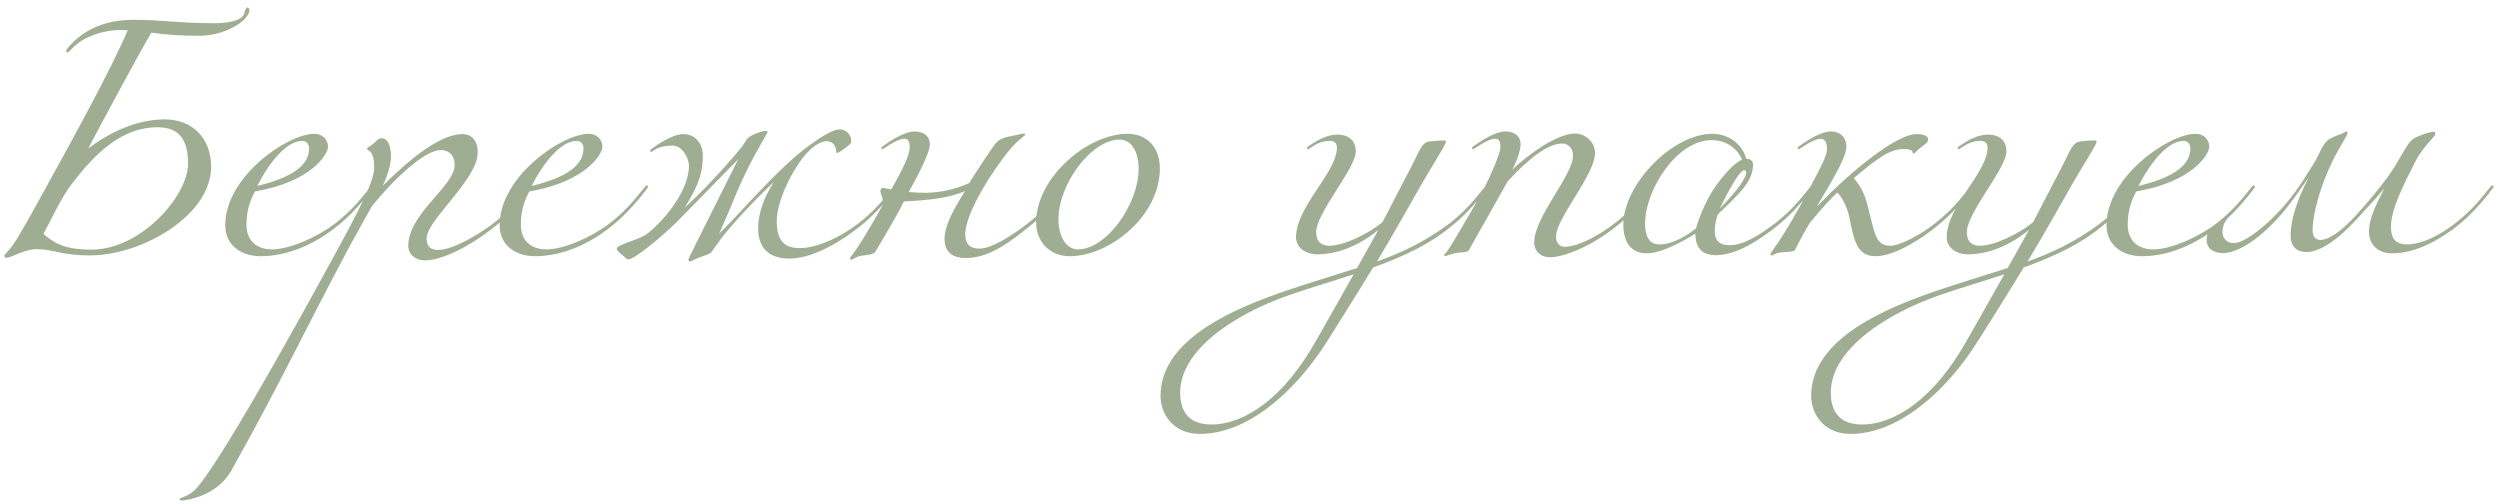 <?xml version="1.0" encoding="UTF-8"?> <svg xmlns="http://www.w3.org/2000/svg" width="248" height="50" viewBox="0 0 248 50" fill="none"> <path d="M4.304 23.206C5.188 21.62 6.046 19.618 7.242 18.084C9.426 15.276 12.026 12.624 15.64 12.624C17.772 12.624 18.656 13.872 18.656 16.212C18.656 19.436 13.976 24.766 9.062 24.766C6.592 24.766 5.474 24.22 4.304 23.206ZM3.628 24.714C5.188 24.714 6.176 25.338 8.88 25.338C14.158 25.338 20.944 21.334 20.944 16.55C20.944 13.716 19.098 11.844 16.368 11.844C14.392 11.844 11.714 12.494 8.75 14.73C10.128 12.13 13.612 5.604 15.016 3.238C16.42 3.446 17.928 3.55 19.774 3.55C22.296 3.55 24.74 2.068 24.74 0.976C24.74 0.898 24.688 0.742 24.532 0.742C24.402 0.742 24.298 1.054 24.272 1.21C24.116 2.042 22.712 2.302 21.282 2.302C17.694 2.302 16.082 1.964 13.274 1.964C10.544 1.964 8.568 2.848 7.138 4.304C6.774 4.668 6.566 4.928 6.566 5.032C6.566 5.136 6.618 5.188 6.722 5.188C6.826 5.188 6.982 4.98 7.294 4.668C8.438 3.55 10.388 2.978 11.922 2.978C12.182 2.978 12.676 3.004 12.676 3.004C10.882 7.164 7.06 14.054 4.59 18.552C3.732 20.112 2.614 22.14 1.756 23.57C0.976 24.87 0.43 25.208 0.43 25.39C0.43 25.546 0.534 25.572 0.612 25.572C1.158 25.572 2.406 24.714 3.628 24.714ZM25.516 18.448C26.712 16.108 28.428 13.976 29.988 13.976C30.456 13.976 30.664 14.366 30.664 14.704C30.664 15.77 30.066 17.356 25.516 18.448ZM25.854 25.416C28.714 25.416 31.444 24.064 33.42 22.452C34.304 21.776 35.708 20.424 37.008 18.656C37.06 18.552 37.06 18.552 37.06 18.5C37.06 18.448 37.008 18.396 36.956 18.396C36.904 18.396 36.852 18.396 36.748 18.552C35.708 19.852 34.772 20.996 33.212 22.192C31.444 23.544 28.714 24.74 26.972 24.74C25.568 24.74 24.45 23.96 24.45 22.296C24.45 20.684 24.918 19.722 25.282 18.994C30.924 18.032 32.536 15.276 32.536 14.574C32.536 13.716 31.86 13.274 31.184 13.274C28.506 13.274 22.344 17.538 22.344 22.322C22.344 24.428 24.034 25.416 25.854 25.416ZM49.107 22.452C49.991 21.776 51.395 20.424 52.695 18.656C52.773 18.552 52.747 18.552 52.747 18.5C52.747 18.448 52.695 18.396 52.643 18.396C52.591 18.396 52.565 18.396 52.435 18.552C51.395 19.852 50.459 20.996 48.899 22.192C47.755 23.076 45.025 24.792 43.465 24.792C42.789 24.792 42.321 24.532 42.321 23.648C42.321 21.828 47.391 17.824 47.391 15.12C47.391 13.612 46.429 13.3 45.909 13.3C44.193 13.3 41.723 14.704 37.953 18.448C38.369 17.668 38.785 16.368 38.785 15.536C38.785 14.288 38.369 13.716 37.901 13.716C37.433 13.716 37.485 13.924 36.861 14.392C36.653 14.548 36.393 14.652 36.393 14.756C36.393 14.808 36.471 14.834 36.601 14.938C36.887 15.146 37.121 15.562 37.121 16.628C37.121 17.72 36.237 19.696 33.689 24.376C23.549 43.018 20.065 48.062 19.181 48.738C18.245 49.466 17.829 49.284 17.829 49.544C17.829 49.648 17.933 49.648 18.063 49.648C18.271 49.648 21.469 49.336 22.977 46.632C28.047 37.558 30.023 33.164 34.599 24.584C35.483 22.946 36.913 20.424 36.913 20.424C39.071 17.772 42.113 14.886 43.725 14.886C44.193 14.886 45.103 15.094 45.103 16.394C45.103 18.422 40.501 21.204 40.501 24.376C40.501 25.312 41.307 25.832 42.165 25.832C43.725 25.832 46.455 24.584 49.107 22.452ZM52.735 18.448C53.931 16.108 55.647 13.976 57.207 13.976C57.675 13.976 57.883 14.366 57.883 14.704C57.883 15.77 57.285 17.356 52.735 18.448ZM53.073 25.416C55.933 25.416 58.663 24.064 60.639 22.452C61.523 21.776 62.927 20.424 64.227 18.656C64.279 18.552 64.279 18.552 64.279 18.5C64.279 18.448 64.227 18.396 64.175 18.396C64.123 18.396 64.071 18.396 63.967 18.552C62.927 19.852 61.991 20.996 60.431 22.192C58.663 23.544 55.933 24.74 54.191 24.74C52.787 24.74 51.669 23.96 51.669 22.296C51.669 20.684 52.137 19.722 52.501 18.994C58.143 18.032 59.755 15.276 59.755 14.574C59.755 13.716 59.079 13.274 58.403 13.274C55.725 13.274 49.563 17.538 49.563 22.322C49.563 24.428 51.253 25.416 53.073 25.416ZM66.757 14.444C67.641 14.444 68.343 15.64 68.343 16.446C68.343 19.358 65.041 22.712 63.923 23.362C63.013 23.882 61.193 24.298 61.193 24.636C61.193 24.948 61.583 25.156 61.843 25.39C62.103 25.624 62.181 25.728 62.337 25.728C62.961 25.728 65.717 23.414 67.147 22.01L73.231 15.796C68.655 24.948 68.291 25.624 68.291 25.78C68.291 25.832 68.343 25.936 68.447 25.936C68.577 25.936 68.863 25.754 69.279 25.572C69.799 25.364 70.371 25.26 70.579 25L71.489 23.726C72.841 21.958 75.233 19.488 76.767 18.058C75.831 19.488 75.207 21.126 75.207 22.634C75.207 25.052 76.793 25.65 78.301 25.65C80.277 25.65 82.825 24.428 85.321 22.452C86.205 21.75 87.609 20.424 88.909 18.656C88.961 18.552 88.961 18.552 88.961 18.5C88.961 18.448 88.909 18.396 88.857 18.396C88.805 18.396 88.753 18.396 88.649 18.552C87.609 19.852 86.673 20.996 85.113 22.192C83.215 23.648 80.953 24.61 79.341 24.61C77.963 24.61 77.053 24.038 77.053 21.932C77.053 20.138 78.327 17.33 79.653 15.64C80.563 14.47 81.473 14.002 81.993 14.002C82.487 14.002 82.955 14.34 82.955 15.12C82.955 15.172 82.981 15.172 83.033 15.172C83.163 15.172 83.475 14.964 83.709 14.782C84.437 14.236 84.437 14.288 84.437 13.924C84.437 13.43 83.969 12.832 83.319 12.832C82.669 12.832 81.655 13.43 80.251 14.444C77.235 16.602 72.659 21.984 71.333 23.18C72.685 20.268 73.361 17.928 75.545 14.184C75.857 13.612 76.143 13.196 76.143 13.092C76.143 13.04 76.091 12.988 75.987 12.988C75.467 12.988 74.375 13.456 74.115 13.768C74.011 13.898 73.699 14.444 73.569 14.6C72.061 16.446 69.513 19.202 67.927 20.58C69.409 18.266 69.721 16.94 69.721 15.406C69.721 14.366 69.071 13.3 67.771 13.3C66.627 13.3 64.859 14.6 64.651 14.756C64.495 14.86 64.495 14.912 64.495 14.964C64.495 15.016 64.547 15.068 64.599 15.068C64.651 15.068 64.703 15.016 64.859 14.912C65.483 14.496 66.237 14.444 66.757 14.444ZM92.243 14.314C92.243 13.586 91.749 13.04 90.709 13.04C89.564 13.04 87.796 14.34 87.588 14.496C87.433 14.6 87.433 14.652 87.433 14.704C87.433 14.756 87.484 14.808 87.537 14.808C87.588 14.808 87.641 14.756 87.796 14.652C88.421 14.236 89.201 13.768 89.721 13.768C90.032 13.768 90.24 13.924 90.24 14.6C90.24 15.38 89.591 16.706 88.421 18.786C88.056 18.76 87.692 18.63 87.51 18.63C87.484 18.63 87.329 18.786 87.329 18.916C87.329 19.15 87.537 19.462 87.641 20.19C86.886 21.594 85.951 23.154 85.457 23.934C84.728 25.13 84.312 25.52 84.312 25.624C84.312 25.728 84.365 25.754 84.469 25.754C84.624 25.754 84.91 25.468 85.353 25.39C86.028 25.286 86.653 25.26 86.835 24.974C87.355 24.116 89.201 20.97 89.668 19.982C92.71 19.826 94.141 19.592 95.727 18.968C94.504 20.892 93.698 22.452 93.698 23.7C93.698 24.87 94.349 25.598 95.805 25.598C98.093 25.598 100.147 24.064 102.123 22.452C103.007 21.776 104.411 20.424 105.711 18.656C105.763 18.552 105.763 18.552 105.763 18.5C105.763 18.448 105.711 18.396 105.659 18.396C105.607 18.396 105.555 18.396 105.451 18.552C104.411 19.852 103.475 20.996 101.915 22.192C100.147 23.544 98.3 24.662 97.156 24.662C96.117 24.662 95.752 24.09 95.752 23.232C95.752 21.568 97.52 18.344 99.522 15.666C101.005 13.69 101.707 13.508 101.707 13.352C101.707 13.3 101.681 13.248 101.577 13.248C101.317 13.248 100.849 13.404 100.407 13.482C99.808 13.586 99.132 13.716 98.691 14.314C98.3 14.834 96.844 17.018 96.142 18.162C94.635 18.838 93.126 19.124 91.749 19.124C91.254 19.124 90.787 19.098 90.136 19.046C90.136 19.046 92.243 15.432 92.243 14.314ZM111.834 13.274C107.908 13.274 102.786 17.59 102.786 22.062C102.786 24.012 104.164 25.416 106.114 25.416C110.04 25.416 115.058 21.464 115.058 16.706C115.058 14.626 113.81 13.274 111.834 13.274ZM111.08 13.846C112.25 13.846 112.952 15.068 112.952 16.732C112.952 20.242 109.78 24.74 106.92 24.74C105.802 24.74 104.996 23.466 104.996 21.776C104.996 18.266 108.246 13.846 111.08 13.846ZM134.285 27.21C132.621 30.174 130.541 33.814 130.541 33.814C127.369 39.456 123.495 42.108 120.167 42.108C117.827 42.108 117.073 40.704 117.073 38.936C117.073 34.75 122.377 31.214 127.759 29.316C129.735 28.614 132.023 27.964 134.285 27.21ZM143.957 22.452C144.841 21.776 146.245 20.424 147.545 18.656C147.597 18.552 147.597 18.552 147.597 18.5C147.597 18.448 147.545 18.396 147.493 18.396C147.441 18.396 147.389 18.396 147.285 18.552C146.245 19.852 145.309 20.996 143.749 22.192C141.305 24.012 139.017 25.078 136.599 25.936C138.289 23.128 141.097 18.136 141.097 18.136C141.903 16.732 143.437 14.34 143.437 14.08C143.437 14.028 143.385 13.924 143.281 13.924C143.021 13.924 142.345 13.976 141.825 14.028C140.993 14.132 140.837 14.964 139.953 16.628L137.145 22.036C135.845 23.128 133.349 24.376 131.867 24.376C131.035 24.376 130.567 23.934 130.567 23.05C130.567 21.074 134.493 16.732 134.493 15.016C134.493 13.872 133.713 13.352 132.673 13.352C131.633 13.352 130.645 13.924 129.813 14.496C129.657 14.6 129.657 14.652 129.657 14.704C129.657 14.756 129.709 14.808 129.761 14.808C129.813 14.808 129.865 14.756 130.021 14.652C130.645 14.236 131.165 13.976 131.893 13.976C132.361 13.976 132.621 14.184 132.621 14.652C132.621 17.096 128.565 20.476 128.565 23.544C128.565 24.636 129.657 25.234 130.619 25.234C132.179 25.234 134.337 24.74 136.729 22.816C136.729 22.816 135.195 25.572 134.623 26.586C132.439 27.288 130.177 27.964 127.629 28.822C122.949 30.434 115.123 33.45 115.123 39.274C115.123 40.886 116.215 43.044 119.049 43.044C123.573 43.044 128.357 39.144 131.763 33.684C131.763 33.684 134.311 29.654 136.209 26.534C139.459 25.364 141.981 24.116 143.957 22.452ZM150.844 14.314C150.844 13.586 150.35 13.04 149.31 13.04C148.166 13.04 146.398 14.34 146.19 14.496C146.034 14.6 146.034 14.652 146.034 14.704C146.034 14.756 146.086 14.808 146.138 14.808C146.19 14.808 146.242 14.756 146.398 14.652C147.022 14.236 147.802 13.768 148.322 13.768C148.634 13.768 148.842 13.924 148.842 14.6C148.842 15.276 147.698 17.772 147.282 18.552C146.138 20.684 145.618 21.516 144.89 22.764C144.37 23.648 143.876 24.48 143.564 24.922C143.382 25.182 143.252 25.208 143.252 25.286C143.252 25.364 143.304 25.39 143.356 25.39C143.564 25.39 143.798 25.234 144.396 25.104C145.072 24.974 145.54 25.104 145.722 24.792L149.57 17.98C151.78 15.588 153.6 14.236 155.004 14.236C155.498 14.236 156.044 14.652 156.044 15.406C156.044 17.434 152.196 21.49 152.196 24.038C152.196 24.974 152.872 25.52 153.756 25.52C155.004 25.52 157.682 24.584 160.334 22.452C161.218 21.776 162.622 20.424 163.922 18.656C163.974 18.552 163.974 18.552 163.974 18.5C163.974 18.448 163.922 18.396 163.87 18.396C163.818 18.396 163.766 18.396 163.662 18.552C162.622 19.852 161.686 20.996 160.126 22.192C158.982 23.076 156.746 24.48 155.186 24.48C154.666 24.48 154.354 24.012 154.354 23.492C154.354 21.62 158.228 17.356 158.228 15.172C158.228 14.132 157.318 13.248 156.226 13.248C154.458 13.248 151.52 15.38 150.012 16.836C150.532 15.9 150.844 14.834 150.844 14.314ZM176.243 22.452C177.127 21.776 178.531 20.424 179.831 18.656C179.883 18.552 179.883 18.552 179.883 18.5C179.883 18.448 179.831 18.396 179.779 18.396C179.727 18.396 179.675 18.396 179.571 18.552C178.531 19.852 177.595 20.996 176.035 22.192C174.579 23.284 173.019 24.324 171.563 24.324C170.263 24.324 170.107 23.492 170.107 22.972C170.107 22.556 170.159 21.932 170.419 21.256C170.835 20.84 171.303 20.424 171.615 20.112C172.603 19.072 173.903 17.928 173.903 16.316C173.903 15.848 173.487 15.744 173.227 15.744C172.759 14.08 171.251 13.274 169.873 13.274C165.843 13.274 161.033 18.37 161.033 22.27C161.033 23.882 161.709 25.13 163.321 25.13C164.621 25.13 166.415 24.272 168.183 23.18C168.183 24.688 168.937 25.312 170.211 25.312C172.343 25.312 174.579 23.752 176.243 22.452ZM169.795 13.898C171.147 13.898 172.343 14.652 172.811 15.848C171.979 16.16 170.835 17.564 170.211 18.448C169.483 19.436 168.651 21.204 168.235 22.66C167.481 23.258 166.025 24.246 164.621 24.246C163.425 24.246 163.191 23.102 163.191 22.218C163.191 18.786 166.363 13.898 169.795 13.898ZM170.601 20.684C171.303 19.228 172.551 16.888 173.019 16.888C173.123 16.888 173.227 16.94 173.227 17.096C173.227 17.512 172.629 18.656 170.601 20.684ZM183.167 14.574C183.167 13.716 182.647 13.04 181.607 13.04C180.463 13.04 178.695 14.34 178.487 14.496C178.331 14.6 178.331 14.652 178.331 14.704C178.331 14.756 178.383 14.808 178.435 14.808C178.487 14.808 178.539 14.756 178.695 14.652C179.319 14.236 180.099 13.768 180.619 13.768C181.035 13.768 181.243 14.132 181.243 14.808C181.243 15.432 180.515 16.784 179.579 18.552C176.719 24.012 175.627 24.974 175.627 25.234C175.627 25.338 175.731 25.338 175.731 25.338C175.887 25.338 176.147 25.104 176.563 25.052C177.031 25 177.967 25 178.071 24.792C178.669 23.57 179.085 22.868 179.501 22.166C180.801 20.528 181.867 19.462 182.257 19.098C182.595 19.41 183.193 20.32 183.453 21.542C183.921 23.882 184.207 25.416 186.053 25.416C188.055 25.416 190.863 23.492 192.111 22.452C192.995 21.776 194.399 20.424 195.699 18.656C195.751 18.552 195.751 18.552 195.751 18.5C195.751 18.448 195.699 18.396 195.647 18.396C195.595 18.396 195.543 18.396 195.439 18.552C194.399 19.852 193.463 20.996 191.903 22.192C190.707 23.18 188.523 24.376 187.535 24.376C186.157 24.376 186.001 23.414 185.351 20.71C184.935 18.942 184.441 18.344 183.895 17.668C186.391 15.562 187.561 14.782 188.861 14.782C189.381 14.782 189.719 14.912 189.719 15.068C189.719 15.172 189.719 15.224 189.823 15.224C189.979 15.224 190.109 14.964 190.447 14.704C190.915 14.34 191.279 14.132 191.279 13.846C191.279 13.43 190.707 13.3 190.135 13.3C188.107 13.3 183.583 17.044 180.775 19.956L180.333 20.398H180.281C180.697 19.618 183.167 15.848 183.167 14.574ZM198.828 27.21C197.164 30.174 195.084 33.814 195.084 33.814C191.912 39.456 188.038 42.108 184.71 42.108C182.37 42.108 181.616 40.704 181.616 38.936C181.616 34.75 186.92 31.214 192.302 29.316C194.278 28.614 196.566 27.964 198.828 27.21ZM208.5 22.452C209.384 21.776 210.788 20.424 212.088 18.656C212.14 18.552 212.14 18.552 212.14 18.5C212.14 18.448 212.088 18.396 212.036 18.396C211.984 18.396 211.932 18.396 211.828 18.552C210.788 19.852 209.852 20.996 208.292 22.192C205.848 24.012 203.56 25.078 201.142 25.936C202.832 23.128 205.64 18.136 205.64 18.136C206.446 16.732 207.98 14.34 207.98 14.08C207.98 14.028 207.928 13.924 207.824 13.924C207.564 13.924 206.888 13.976 206.368 14.028C205.536 14.132 205.38 14.964 204.496 16.628L201.688 22.036C200.388 23.128 197.892 24.376 196.41 24.376C195.578 24.376 195.11 23.934 195.11 23.05C195.11 21.074 199.036 16.732 199.036 15.016C199.036 13.872 198.256 13.352 197.216 13.352C196.176 13.352 195.188 13.924 194.356 14.496C194.2 14.6 194.2 14.652 194.2 14.704C194.2 14.756 194.252 14.808 194.304 14.808C194.356 14.808 194.408 14.756 194.564 14.652C195.188 14.236 195.708 13.976 196.436 13.976C196.904 13.976 197.164 14.184 197.164 14.652C197.164 17.096 193.108 20.476 193.108 23.544C193.108 24.636 194.2 25.234 195.162 25.234C196.722 25.234 198.88 24.74 201.272 22.816C201.272 22.816 199.738 25.572 199.166 26.586C196.982 27.288 194.72 27.964 192.172 28.822C187.492 30.434 179.666 33.45 179.666 39.274C179.666 40.886 180.758 43.044 183.592 43.044C188.116 43.044 192.9 39.144 196.306 33.684C196.306 33.684 198.854 29.654 200.752 26.534C204.002 25.364 206.524 24.116 208.5 22.452ZM212.137 18.448C213.333 16.108 215.049 13.976 216.609 13.976C217.077 13.976 217.285 14.366 217.285 14.704C217.285 15.77 216.687 17.356 212.137 18.448ZM212.475 25.416C215.335 25.416 218.065 24.064 220.041 22.452C220.925 21.776 222.329 20.424 223.629 18.656C223.681 18.552 223.681 18.552 223.681 18.5C223.681 18.448 223.629 18.396 223.577 18.396C223.525 18.396 223.473 18.396 223.369 18.552C222.329 19.852 221.393 20.996 219.833 22.192C218.065 23.544 215.335 24.74 213.593 24.74C212.189 24.74 211.071 23.96 211.071 22.296C211.071 20.684 211.539 19.722 211.903 18.994C217.545 18.032 219.157 15.276 219.157 14.574C219.157 13.716 218.481 13.274 217.805 13.274C215.127 13.274 208.965 17.538 208.965 22.322C208.965 24.428 210.655 25.416 212.475 25.416ZM237.184 22.478C237.184 20.788 238.406 18.37 239.628 15.978C240.356 14.548 241.578 13.56 241.578 13.3C241.578 13.17 241.526 13.066 241.422 13.066C241.292 13.066 240.694 13.196 240.304 13.352C239.758 13.56 239.394 13.742 239.212 13.924C238.666 14.47 238.094 15.692 237.496 16.628C236.326 18.422 234.454 20.58 233.57 21.516C232.166 23.024 230.97 23.804 230.19 23.804C229.93 23.804 229.41 23.674 229.41 22.868C229.41 21.178 230.216 18.37 231.386 15.978C232.088 14.548 232.868 13.456 232.868 13.196C232.868 13.092 232.842 13.04 232.764 13.04C232.634 13.04 232.53 13.196 232.218 13.3C231.672 13.482 231.048 13.768 230.866 13.95C230.294 14.47 230.112 15.302 229.514 16.238C228.708 17.486 227.824 19.124 226.004 21.048C224.21 22.946 222.468 24.116 221.584 24.116C220.908 24.116 220.466 23.648 220.466 22.972C220.466 22.348 220.778 21.776 221.402 21.23C221.532 21.1 221.61 20.97 221.61 20.918C221.61 20.866 221.558 20.84 221.532 20.84C221.376 20.84 221.012 21.282 220.206 21.958C219.582 22.478 218.906 22.66 218.906 23.804C218.906 24.844 219.79 25.104 220.622 25.104C221.298 25.104 223.17 24.61 225.77 21.854C227.148 20.398 228.344 18.526 229.02 17.616C227.668 20.216 227.226 22.088 227.226 23.336C227.226 24.558 227.928 25 228.812 25C230.06 25 231.75 23.96 233.804 21.724C234.974 20.45 235.832 19.514 236.534 18.682C235.624 20.424 235 21.75 235 22.998C235 24.22 235.858 25.13 237.314 25.13C239.862 25.13 242.306 23.544 243.71 22.452C244.594 21.776 245.998 20.424 247.298 18.656C247.35 18.552 247.35 18.552 247.35 18.5C247.35 18.448 247.298 18.396 247.246 18.396C247.194 18.396 247.142 18.396 247.038 18.552C245.998 19.852 245.062 20.996 243.502 22.192C242.098 23.284 240.304 24.246 238.744 24.246C237.444 24.246 237.184 23.388 237.184 22.478Z" fill="#9FAE93"></path> </svg> 
